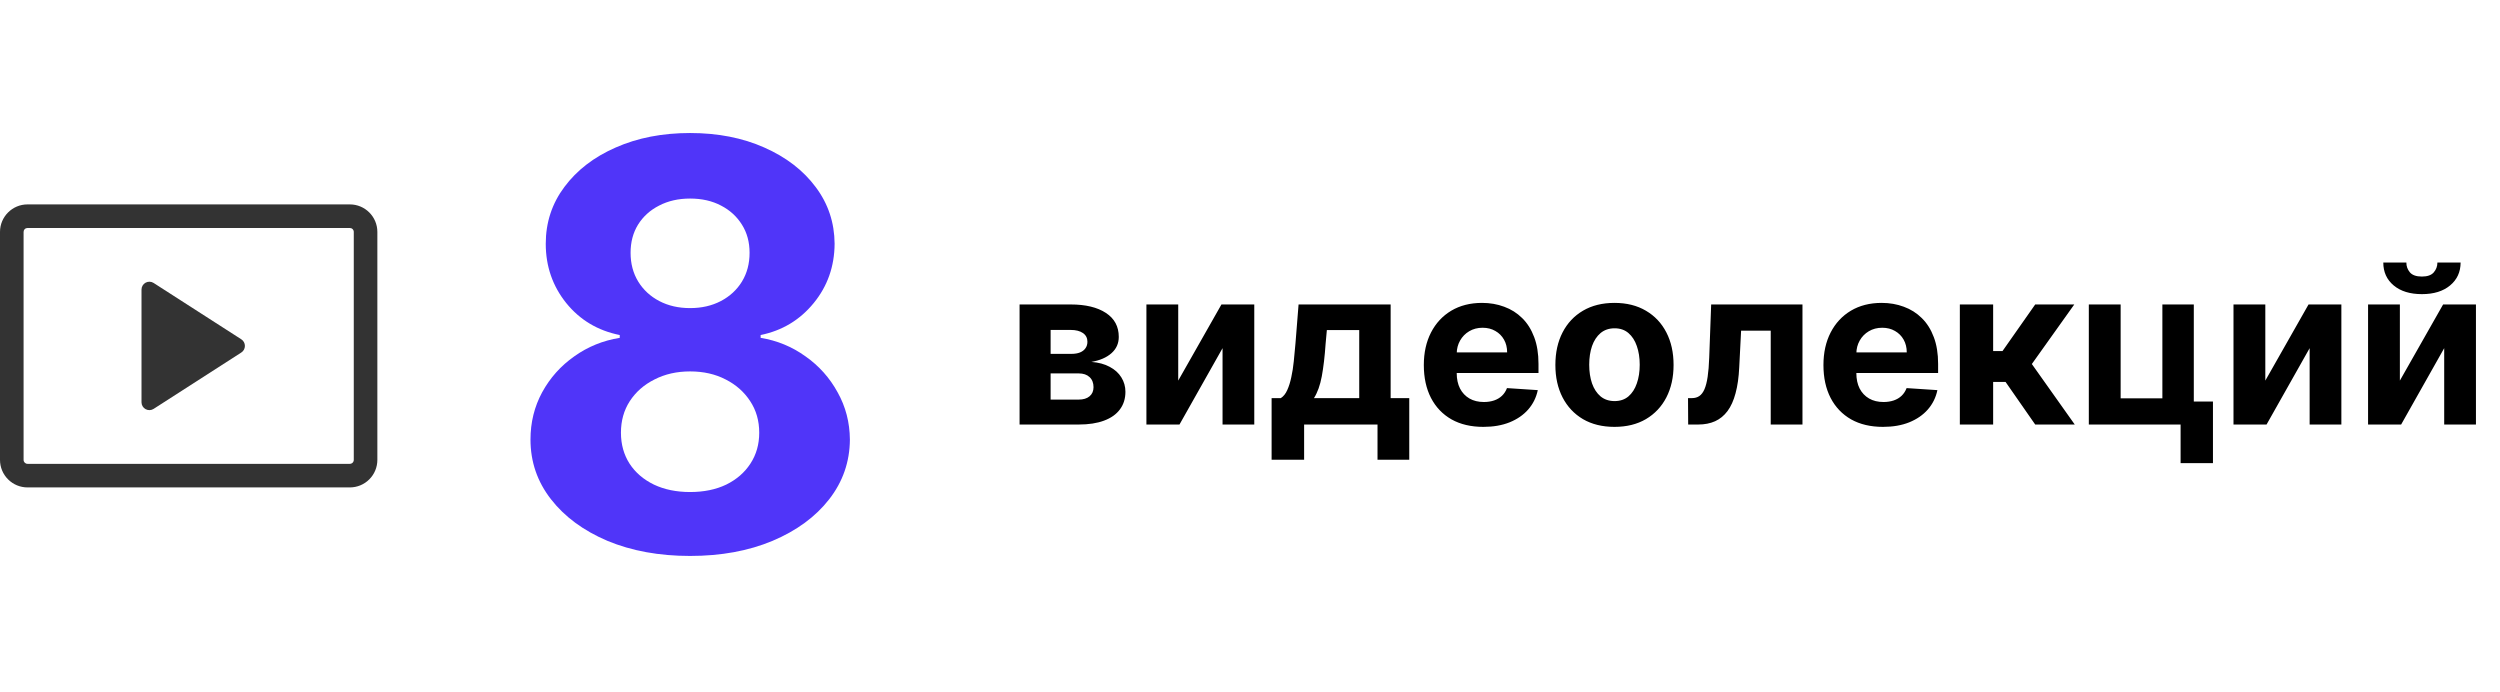 <?xml version="1.0" encoding="UTF-8"?> <svg xmlns="http://www.w3.org/2000/svg" width="159" height="44" viewBox="0 0 159 44" fill="none"> <path fill-rule="evenodd" clip-rule="evenodd" d="M1.75 14.5C1.684 14.5 1.62 14.526 1.573 14.573C1.526 14.62 1.5 14.684 1.5 14.75V29.25C1.5 29.388 1.612 29.5 1.75 29.5H22.25C22.316 29.5 22.38 29.474 22.427 29.427C22.474 29.38 22.5 29.316 22.5 29.25V14.75C22.5 14.684 22.474 14.62 22.427 14.573C22.38 14.526 22.316 14.5 22.25 14.5H1.75ZM0 14.75C0 13.784 0.784 13 1.75 13H22.25C23.216 13 24 13.784 24 14.75V29.25C24 29.714 23.816 30.159 23.487 30.487C23.159 30.816 22.714 31 22.25 31H1.75C1.286 31 0.841 30.816 0.513 30.487C0.184 30.159 0 29.714 0 29.25L0 14.75Z" fill="black" fill-opacity="0.8"></path> <path d="M9 25.584V18.416C9 18.326 9.024 18.238 9.07 18.161C9.116 18.084 9.182 18.021 9.261 17.978C9.339 17.935 9.428 17.914 9.518 17.917C9.607 17.92 9.695 17.948 9.77 17.996L15.346 21.579C15.417 21.624 15.475 21.686 15.515 21.76C15.555 21.834 15.576 21.916 15.576 22C15.576 22.084 15.555 22.166 15.515 22.24C15.475 22.313 15.417 22.376 15.346 22.421L9.77 26.005C9.695 26.053 9.607 26.081 9.518 26.084C9.428 26.087 9.339 26.066 9.261 26.023C9.182 25.98 9.116 25.917 9.07 25.84C9.024 25.763 9 25.675 9 25.585V25.584Z" fill="black" fill-opacity="0.8"></path> <path d="M43.889 35.358C41.92 35.358 40.169 35.038 38.635 34.399C37.109 33.751 35.912 32.869 35.043 31.753C34.173 30.636 33.739 29.371 33.739 27.956C33.739 26.865 33.986 25.864 34.48 24.952C34.983 24.031 35.665 23.268 36.526 22.663C37.386 22.05 38.349 21.658 39.415 21.487V21.308C38.017 21.027 36.883 20.349 36.014 19.276C35.145 18.193 34.71 16.936 34.71 15.504C34.71 14.149 35.106 12.943 35.899 11.886C36.692 10.821 37.778 9.986 39.159 9.381C40.548 8.767 42.125 8.46 43.889 8.46C45.653 8.46 47.226 8.767 48.606 9.381C49.996 9.994 51.087 10.834 51.879 11.899C52.672 12.956 53.072 14.158 53.081 15.504C53.072 16.945 52.629 18.202 51.751 19.276C50.874 20.349 49.749 21.027 48.376 21.308V21.487C49.425 21.658 50.375 22.05 51.227 22.663C52.088 23.268 52.77 24.031 53.273 24.952C53.784 25.864 54.044 26.865 54.053 27.956C54.044 29.371 53.605 30.636 52.736 31.753C51.867 32.869 50.665 33.751 49.131 34.399C47.605 35.038 45.858 35.358 43.889 35.358ZM43.889 31.293C44.767 31.293 45.534 31.135 46.19 30.82C46.847 30.496 47.358 30.053 47.724 29.49C48.099 28.919 48.287 28.263 48.287 27.521C48.287 26.763 48.095 26.094 47.712 25.514C47.328 24.926 46.808 24.466 46.152 24.134C45.496 23.793 44.742 23.622 43.889 23.622C43.045 23.622 42.291 23.793 41.626 24.134C40.962 24.466 40.438 24.926 40.054 25.514C39.679 26.094 39.492 26.763 39.492 27.521C39.492 28.263 39.675 28.919 40.041 29.49C40.408 30.053 40.923 30.496 41.588 30.82C42.253 31.135 43.02 31.293 43.889 31.293ZM43.889 19.595C44.622 19.595 45.274 19.446 45.845 19.148C46.416 18.849 46.864 18.436 47.188 17.908C47.511 17.379 47.673 16.77 47.673 16.079C47.673 15.398 47.511 14.801 47.188 14.29C46.864 13.77 46.42 13.365 45.858 13.075C45.295 12.777 44.639 12.628 43.889 12.628C43.148 12.628 42.492 12.777 41.92 13.075C41.349 13.365 40.902 13.77 40.578 14.29C40.263 14.801 40.105 15.398 40.105 16.079C40.105 16.77 40.267 17.379 40.591 17.908C40.915 18.436 41.362 18.849 41.933 19.148C42.504 19.446 43.156 19.595 43.889 19.595Z" fill="#5035F9"></path> <path d="M64.845 27V19.364H68.102C69.043 19.364 69.787 19.543 70.334 19.901C70.881 20.259 71.154 20.767 71.154 21.427C71.154 21.841 71 22.186 70.692 22.461C70.383 22.736 69.956 22.922 69.409 23.018C69.867 23.051 70.256 23.155 70.577 23.331C70.902 23.503 71.149 23.727 71.318 24.002C71.49 24.277 71.577 24.582 71.577 24.917C71.577 25.351 71.461 25.724 71.229 26.035C71 26.347 70.664 26.586 70.219 26.751C69.779 26.917 69.24 27 68.604 27H64.845ZM66.819 25.414H68.604C68.899 25.414 69.129 25.345 69.295 25.205C69.464 25.063 69.548 24.869 69.548 24.624C69.548 24.352 69.464 24.138 69.295 23.982C69.129 23.826 68.899 23.749 68.604 23.749H66.819V25.414ZM66.819 22.506H68.146C68.358 22.506 68.539 22.476 68.688 22.416C68.841 22.353 68.957 22.264 69.036 22.148C69.119 22.032 69.16 21.894 69.16 21.735C69.16 21.5 69.066 21.316 68.877 21.183C68.688 21.051 68.43 20.984 68.102 20.984H66.819V22.506ZM74.935 24.206L77.684 19.364H79.772V27H77.754V22.143L75.015 27H72.912V19.364H74.935V24.206ZM80.874 29.237V25.32H81.46C81.629 25.213 81.765 25.044 81.868 24.812C81.974 24.581 82.06 24.307 82.126 23.992C82.196 23.677 82.249 23.338 82.285 22.973C82.325 22.605 82.36 22.234 82.39 21.859L82.589 19.364H88.445V25.32H89.629V29.237H87.61V27H82.942V29.237H80.874ZM83.568 25.32H86.447V20.994H84.388L84.309 21.859C84.253 22.675 84.171 23.367 84.065 23.938C83.959 24.504 83.794 24.965 83.568 25.32ZM94.343 27.149C93.557 27.149 92.881 26.99 92.314 26.672C91.751 26.35 91.317 25.896 91.012 25.31C90.707 24.72 90.555 24.022 90.555 23.217C90.555 22.431 90.707 21.742 91.012 21.148C91.317 20.555 91.746 20.093 92.299 19.761C92.856 19.43 93.509 19.264 94.258 19.264C94.762 19.264 95.231 19.345 95.665 19.508C96.103 19.667 96.484 19.907 96.809 20.229C97.137 20.55 97.392 20.954 97.574 21.442C97.757 21.926 97.848 22.492 97.848 23.142V23.724H91.4V22.411H95.854C95.854 22.106 95.788 21.836 95.655 21.601C95.523 21.366 95.339 21.182 95.103 21.049C94.871 20.913 94.601 20.845 94.293 20.845C93.972 20.845 93.687 20.92 93.438 21.069C93.193 21.215 93.001 21.412 92.861 21.66C92.722 21.906 92.651 22.179 92.647 22.481V23.729C92.647 24.107 92.717 24.433 92.856 24.708C92.999 24.983 93.199 25.195 93.458 25.345C93.716 25.494 94.023 25.568 94.378 25.568C94.613 25.568 94.828 25.535 95.024 25.469C95.219 25.402 95.387 25.303 95.526 25.171C95.665 25.038 95.771 24.875 95.844 24.683L97.803 24.812C97.704 25.283 97.5 25.694 97.192 26.046C96.887 26.393 96.492 26.665 96.008 26.861C95.528 27.053 94.973 27.149 94.343 27.149ZM102.68 27.149C101.908 27.149 101.24 26.985 100.677 26.657C100.117 26.326 99.684 25.865 99.379 25.275C99.074 24.682 98.922 23.994 98.922 23.212C98.922 22.423 99.074 21.733 99.379 21.143C99.684 20.55 100.117 20.09 100.677 19.761C101.24 19.43 101.908 19.264 102.68 19.264C103.452 19.264 104.119 19.43 104.679 19.761C105.242 20.09 105.676 20.55 105.981 21.143C106.286 21.733 106.439 22.423 106.439 23.212C106.439 23.994 106.286 24.682 105.981 25.275C105.676 25.865 105.242 26.326 104.679 26.657C104.119 26.985 103.452 27.149 102.68 27.149ZM102.69 25.509C103.041 25.509 103.335 25.409 103.57 25.21C103.805 25.008 103.983 24.733 104.102 24.385C104.225 24.037 104.286 23.641 104.286 23.197C104.286 22.753 104.225 22.357 104.102 22.009C103.983 21.66 103.805 21.385 103.57 21.183C103.335 20.981 103.041 20.88 102.69 20.88C102.336 20.88 102.037 20.981 101.795 21.183C101.557 21.385 101.376 21.66 101.253 22.009C101.134 22.357 101.074 22.753 101.074 23.197C101.074 23.641 101.134 24.037 101.253 24.385C101.376 24.733 101.557 25.008 101.795 25.21C102.037 25.409 102.336 25.509 102.69 25.509ZM107.368 27L107.358 25.32H107.612C107.791 25.32 107.945 25.276 108.074 25.19C108.207 25.101 108.316 24.957 108.403 24.758C108.489 24.559 108.557 24.296 108.606 23.967C108.656 23.636 108.689 23.228 108.706 22.744L108.83 19.364H114.637V27H112.618V21.029H110.734L110.615 23.361C110.585 24 110.507 24.551 110.381 25.011C110.259 25.472 110.088 25.85 109.869 26.145C109.65 26.437 109.387 26.652 109.079 26.791C108.77 26.93 108.412 27 108.005 27H107.368ZM119.759 27.149C118.973 27.149 118.297 26.99 117.73 26.672C117.167 26.35 116.733 25.896 116.428 25.31C116.123 24.72 115.971 24.022 115.971 23.217C115.971 22.431 116.123 21.742 116.428 21.148C116.733 20.555 117.162 20.093 117.716 19.761C118.272 19.43 118.925 19.264 119.674 19.264C120.178 19.264 120.647 19.345 121.081 19.508C121.519 19.667 121.9 19.907 122.225 20.229C122.553 20.55 122.808 20.954 122.99 21.442C123.173 21.926 123.264 22.492 123.264 23.142V23.724H116.816V22.411H121.27C121.27 22.106 121.204 21.836 121.071 21.601C120.939 21.366 120.755 21.182 120.52 21.049C120.288 20.913 120.017 20.845 119.709 20.845C119.388 20.845 119.103 20.92 118.854 21.069C118.609 21.215 118.417 21.412 118.277 21.66C118.138 21.906 118.067 22.179 118.064 22.481V23.729C118.064 24.107 118.133 24.433 118.272 24.708C118.415 24.983 118.615 25.195 118.874 25.345C119.132 25.494 119.439 25.568 119.794 25.568C120.029 25.568 120.244 25.535 120.44 25.469C120.636 25.402 120.803 25.303 120.942 25.171C121.081 25.038 121.187 24.875 121.26 24.683L123.219 24.812C123.12 25.283 122.916 25.694 122.608 26.046C122.303 26.393 121.908 26.665 121.424 26.861C120.944 27.053 120.389 27.149 119.759 27.149ZM124.646 27V19.364H126.764V22.327H127.36L129.439 19.364H131.924L129.225 23.152L131.954 27H129.439L127.554 24.291H126.764V27H124.646ZM139.526 19.364V25.538H140.744V29.456H138.686V27H132.849V19.364H134.873V25.334H137.527V19.364H139.526ZM144.074 24.206L146.823 19.364H148.911V27H146.893V22.143L144.153 27H142.05V19.364H144.074V24.206ZM152.632 24.206L155.382 19.364H157.47V27H155.451V22.143L152.712 27H150.609V19.364H152.632V24.206ZM155.019 16.699H156.495C156.492 17.302 156.268 17.788 155.824 18.155C155.383 18.523 154.787 18.707 154.034 18.707C153.279 18.707 152.68 18.523 152.24 18.155C151.799 17.788 151.578 17.302 151.578 16.699H153.045C153.042 16.928 153.115 17.133 153.264 17.315C153.416 17.498 153.673 17.589 154.034 17.589C154.386 17.589 154.637 17.499 154.79 17.32C154.942 17.141 155.019 16.934 155.019 16.699Z" fill="black"></path> </svg> 